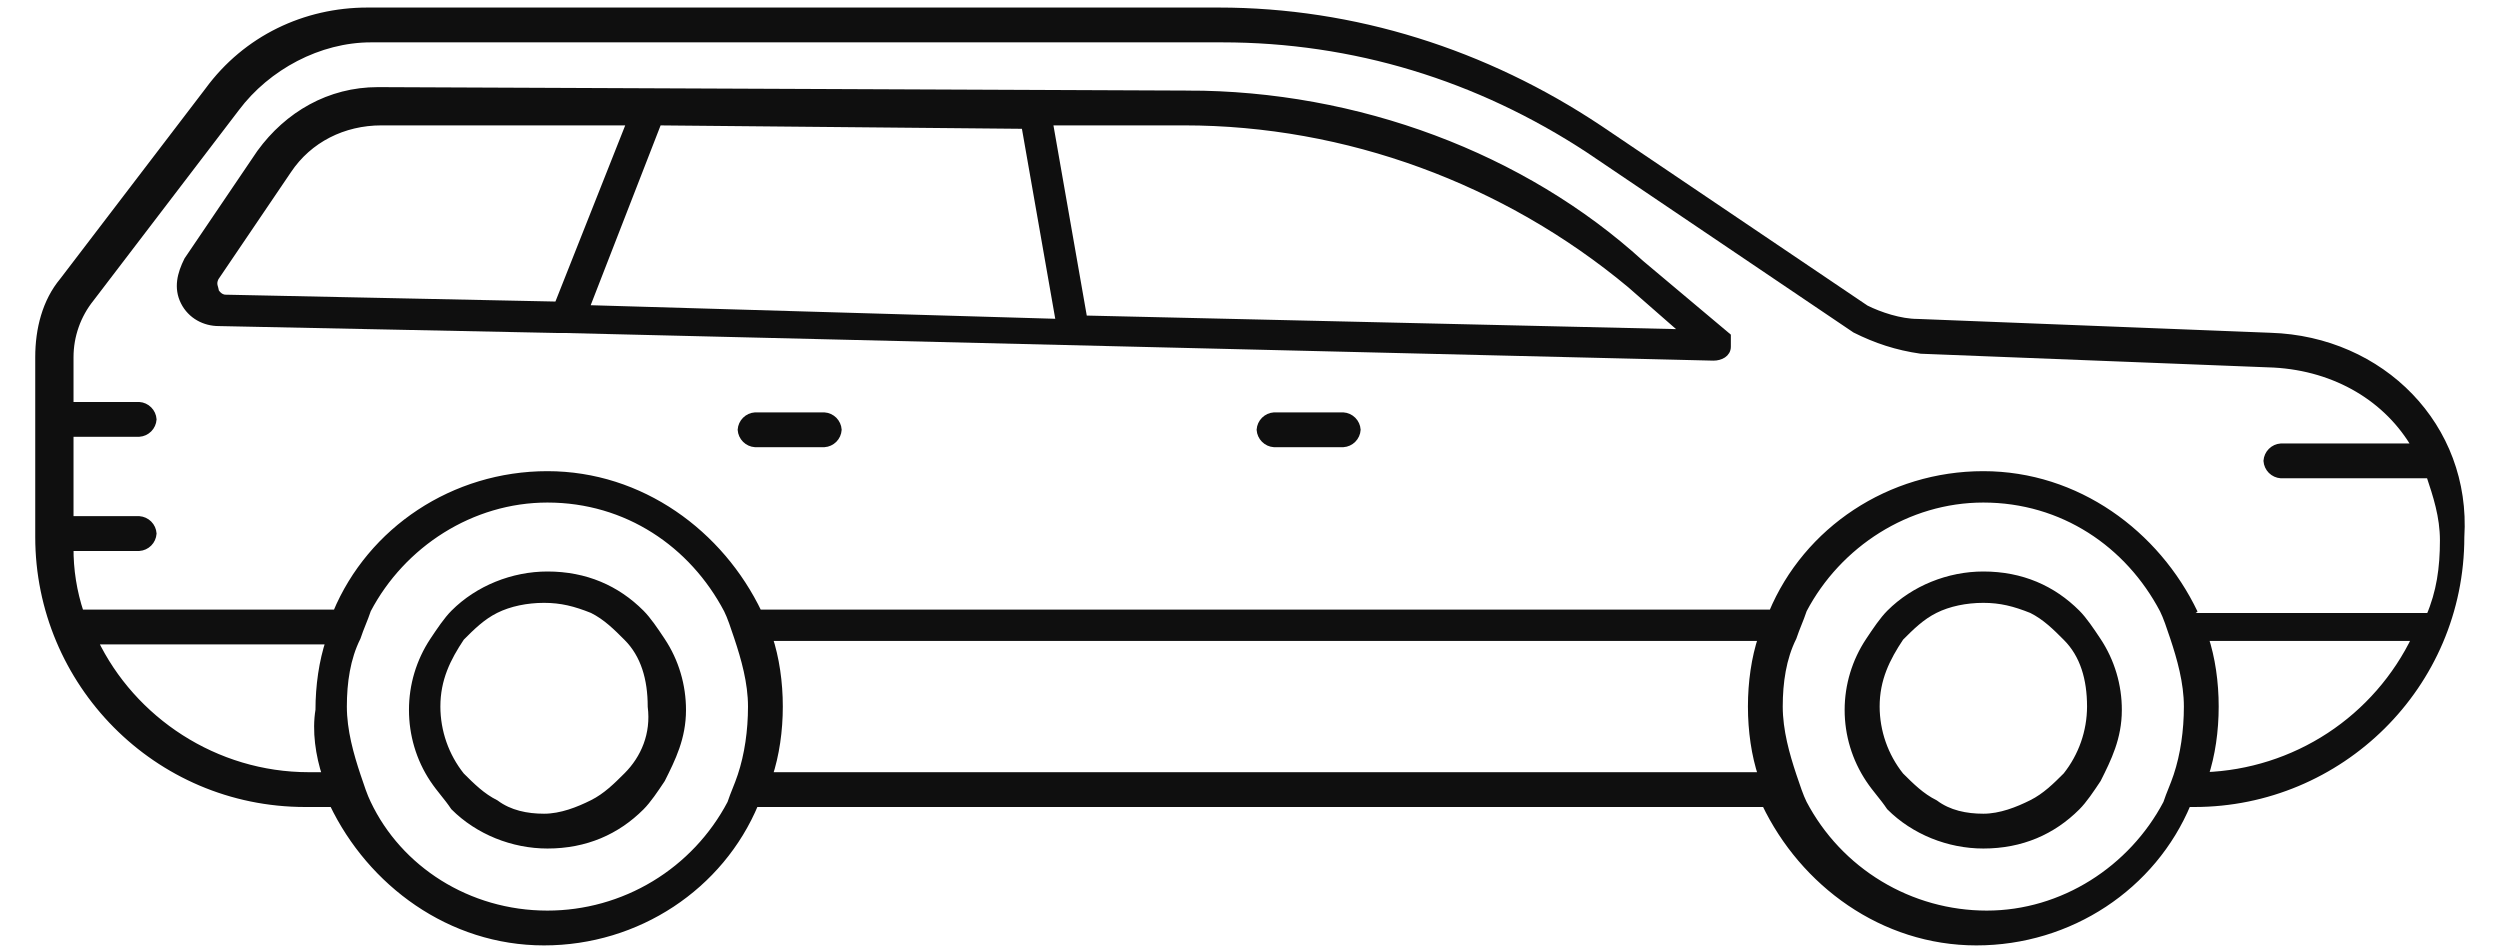 <svg width="105" height="40" viewBox="0 0 105 40" fill="none" xmlns="http://www.w3.org/2000/svg">
<g id="wagon-red 1">
<path id="Vector" d="M95.36 14.127L80.538 13.545C79.811 13.545 78.94 13.255 78.359 12.964L67.169 5.409C62.373 2.211 56.851 0.467 51.183 0.467H15.435C12.82 0.467 10.349 1.629 8.751 3.809L2.647 11.802C1.92 12.673 1.63 13.836 1.63 14.998V22.555C1.63 28.659 6.571 33.744 12.82 33.744H13.982C15.58 37.086 18.923 39.557 22.846 39.557C26.769 39.557 30.258 37.232 31.711 33.744H74.143C75.741 37.086 79.084 39.557 83.007 39.557C86.932 39.557 90.419 37.232 91.872 33.744H92.162C98.266 33.744 103.352 28.803 103.352 22.555C103.642 17.905 100.01 14.271 95.36 14.127ZM13.691 32.582H12.965C9.04 32.582 5.553 30.256 3.954 26.915H13.836C13.546 27.787 13.4 28.804 13.4 29.822C13.254 30.693 13.4 31.71 13.691 32.582ZM31.129 32.582C30.985 33.018 30.839 33.309 30.694 33.744C29.955 35.148 28.847 36.323 27.49 37.142C26.132 37.962 24.577 38.395 22.991 38.395C19.648 38.395 16.743 36.505 15.434 33.744C15.289 33.454 15.144 33.017 14.999 32.582C14.708 31.71 14.418 30.693 14.418 29.675C14.418 28.658 14.563 27.641 14.999 26.769C15.143 26.333 15.289 26.042 15.435 25.607C16.887 22.846 19.794 20.957 22.992 20.957C26.334 20.957 29.094 22.846 30.548 25.607C30.694 25.897 30.838 26.334 30.983 26.769C31.274 27.641 31.566 28.658 31.566 29.675C31.566 30.693 31.42 31.71 31.129 32.582ZM73.999 32.582H32.292C32.582 31.71 32.728 30.693 32.728 29.675C32.728 28.658 32.582 27.641 32.292 26.769H73.998C73.707 27.641 73.563 28.658 73.563 29.675C73.563 30.693 73.708 31.71 73.999 32.582ZM91.437 32.582C91.292 33.018 91.146 33.309 91.001 33.744C89.547 36.505 86.641 38.395 83.445 38.395C81.859 38.395 80.303 37.962 78.946 37.142C77.588 36.322 76.481 35.148 75.742 33.744C75.597 33.454 75.452 33.017 75.306 32.582C75.016 31.71 74.725 30.693 74.725 29.675C74.725 28.658 74.871 27.641 75.306 26.769C75.452 26.333 75.597 26.042 75.742 25.607C77.195 22.846 80.102 20.957 83.299 20.957C86.641 20.957 89.402 22.846 90.855 25.607C91.001 25.897 91.146 26.334 91.292 26.769C91.582 27.641 91.873 28.658 91.873 29.675C91.873 30.693 91.727 31.71 91.437 32.582ZM92.6 32.582C92.89 31.71 93.035 30.693 93.035 29.675C93.035 28.658 92.89 27.641 92.6 26.769H101.464C100.658 28.456 99.406 29.889 97.844 30.914C96.281 31.938 94.467 32.515 92.6 32.582ZM92.163 25.752C90.565 22.409 87.223 19.939 83.299 19.939C79.375 19.939 75.887 22.264 74.434 25.752H31.856C30.258 22.409 26.916 19.939 22.992 19.939C19.068 19.939 15.58 22.264 14.127 25.752H3.374C3.077 24.862 2.929 23.929 2.938 22.991H5.845C5.996 22.981 6.137 22.916 6.244 22.809C6.351 22.702 6.415 22.56 6.426 22.409C6.415 22.259 6.351 22.117 6.244 22.01C6.137 21.904 5.995 21.839 5.845 21.828H2.938V18.195H5.845C5.996 18.185 6.137 18.12 6.244 18.013C6.351 17.906 6.415 17.765 6.426 17.614C6.415 17.463 6.351 17.322 6.244 17.215C6.137 17.108 5.995 17.043 5.845 17.033H2.938V14.998C2.939 14.1 3.247 13.229 3.81 12.528L9.913 4.535C11.221 2.791 13.4 1.629 15.58 1.629H51.329C56.851 1.629 62.082 3.228 66.734 6.279L77.923 13.835C78.794 14.271 79.666 14.562 80.684 14.707L95.507 15.288C98.122 15.433 100.302 16.741 101.465 18.776H95.797C95.646 18.786 95.505 18.851 95.398 18.958C95.291 19.065 95.227 19.207 95.216 19.357C95.227 19.508 95.292 19.649 95.398 19.756C95.505 19.862 95.647 19.927 95.797 19.938H102.046C102.336 20.809 102.627 21.682 102.627 22.699C102.627 23.861 102.482 24.878 102.046 25.895H92.164V25.75L92.163 25.752Z" fill="#0F0F0F" stroke="#0F0F0F" stroke-width="0.3"/>
<path id="Vector_2" d="M49.877 3.954L15.873 3.809C13.838 3.809 12.094 4.826 10.932 6.424L7.88 10.93C7.59 11.51 7.444 12.092 7.734 12.673C8.025 13.254 8.607 13.545 9.187 13.545L23.428 13.836H23.719L71.965 14.997C72.255 14.997 72.546 14.852 72.546 14.562V14.125L68.913 11.073C63.972 6.569 56.997 3.953 49.876 3.953L49.877 3.954ZM23.429 12.817L9.479 12.527C9.188 12.527 9.042 12.236 9.042 12.236C9.042 12.09 8.898 11.945 9.042 11.655L12.094 7.15C12.966 5.842 14.42 5.116 16.018 5.116H26.48L23.429 12.817ZM24.592 12.963L27.643 5.116L43.047 5.261L44.5 13.544L24.592 12.963ZM45.517 13.399L44.066 5.116H49.733C56.562 5.116 63.246 7.587 68.479 11.947L70.804 13.982L45.519 13.401V13.4L45.517 13.399ZM87.225 25.752C86.207 24.735 84.899 24.153 83.3 24.153C81.848 24.153 80.394 24.735 79.377 25.752C79.086 26.043 78.795 26.479 78.505 26.914C77.931 27.775 77.625 28.786 77.625 29.82C77.625 30.855 77.931 31.866 78.505 32.727C78.795 33.163 79.086 33.454 79.377 33.889C80.394 34.907 81.847 35.488 83.3 35.488C84.899 35.488 86.207 34.907 87.225 33.889C87.515 33.599 87.806 33.163 88.096 32.727C88.533 31.856 88.967 30.983 88.967 29.821C88.97 28.787 88.667 27.776 88.096 26.914C87.806 26.478 87.515 26.043 87.225 25.752ZM86.788 32.583C86.352 33.018 85.916 33.454 85.336 33.744C84.754 34.035 84.027 34.326 83.301 34.326C82.573 34.326 81.847 34.18 81.266 33.744C80.684 33.454 80.249 33.017 79.813 32.583C79.156 31.756 78.797 30.732 78.795 29.675C78.795 28.513 79.232 27.641 79.813 26.77C80.249 26.333 80.685 25.897 81.266 25.607C81.847 25.316 82.573 25.17 83.3 25.17C84.027 25.17 84.608 25.316 85.335 25.607C85.916 25.897 86.353 26.334 86.787 26.77C87.515 27.496 87.806 28.514 87.806 29.675C87.804 30.732 87.445 31.756 86.788 32.583ZM56.417 17.47H53.509C53.359 17.48 53.217 17.545 53.11 17.651C53.003 17.758 52.939 17.9 52.928 18.05C52.939 18.201 53.003 18.343 53.11 18.45C53.217 18.557 53.358 18.622 53.509 18.632H56.416C56.567 18.622 56.709 18.557 56.815 18.45C56.922 18.343 56.987 18.201 56.997 18.05C56.986 17.9 56.922 17.758 56.815 17.651C56.708 17.545 56.568 17.48 56.417 17.47ZM34.62 17.47H31.713C31.563 17.48 31.421 17.544 31.314 17.651C31.207 17.758 31.142 17.9 31.132 18.05C31.142 18.201 31.207 18.343 31.314 18.45C31.421 18.557 31.563 18.622 31.713 18.632H34.62C34.77 18.622 34.912 18.557 35.019 18.45C35.126 18.343 35.19 18.201 35.2 18.05C35.19 17.9 35.125 17.758 35.019 17.651C34.912 17.545 34.77 17.48 34.62 17.47ZM26.918 25.752C25.901 24.735 24.593 24.153 22.994 24.153C21.542 24.153 20.088 24.735 19.071 25.752C18.78 26.043 18.489 26.479 18.199 26.914C17.628 27.776 17.325 28.787 17.327 29.821C17.327 30.838 17.618 31.856 18.199 32.727C18.489 33.163 18.78 33.454 19.071 33.889C20.088 34.907 21.541 35.488 22.994 35.488C24.593 35.488 25.901 34.907 26.919 33.889C27.209 33.599 27.5 33.163 27.79 32.727C28.227 31.856 28.662 30.983 28.662 29.821C28.662 28.803 28.371 27.786 27.79 26.914C27.5 26.478 27.208 26.043 26.918 25.752ZM26.337 32.583C25.901 33.018 25.466 33.454 24.885 33.744C24.303 34.035 23.576 34.326 22.85 34.326C22.125 34.326 21.398 34.18 20.815 33.744C20.234 33.454 19.798 33.017 19.363 32.583C18.706 31.756 18.347 30.732 18.346 29.675C18.346 28.513 18.781 27.641 19.363 26.77C19.799 26.333 20.234 25.897 20.815 25.607C21.397 25.316 22.124 25.17 22.85 25.17C23.577 25.17 24.159 25.316 24.885 25.607C25.466 25.897 25.902 26.334 26.337 26.77C27.064 27.496 27.354 28.514 27.354 29.675C27.5 30.838 27.064 31.856 26.337 32.583Z" fill="#0F0F0F" stroke="#0F0F0F" stroke-width="0.3"/>
</g>
</svg>
